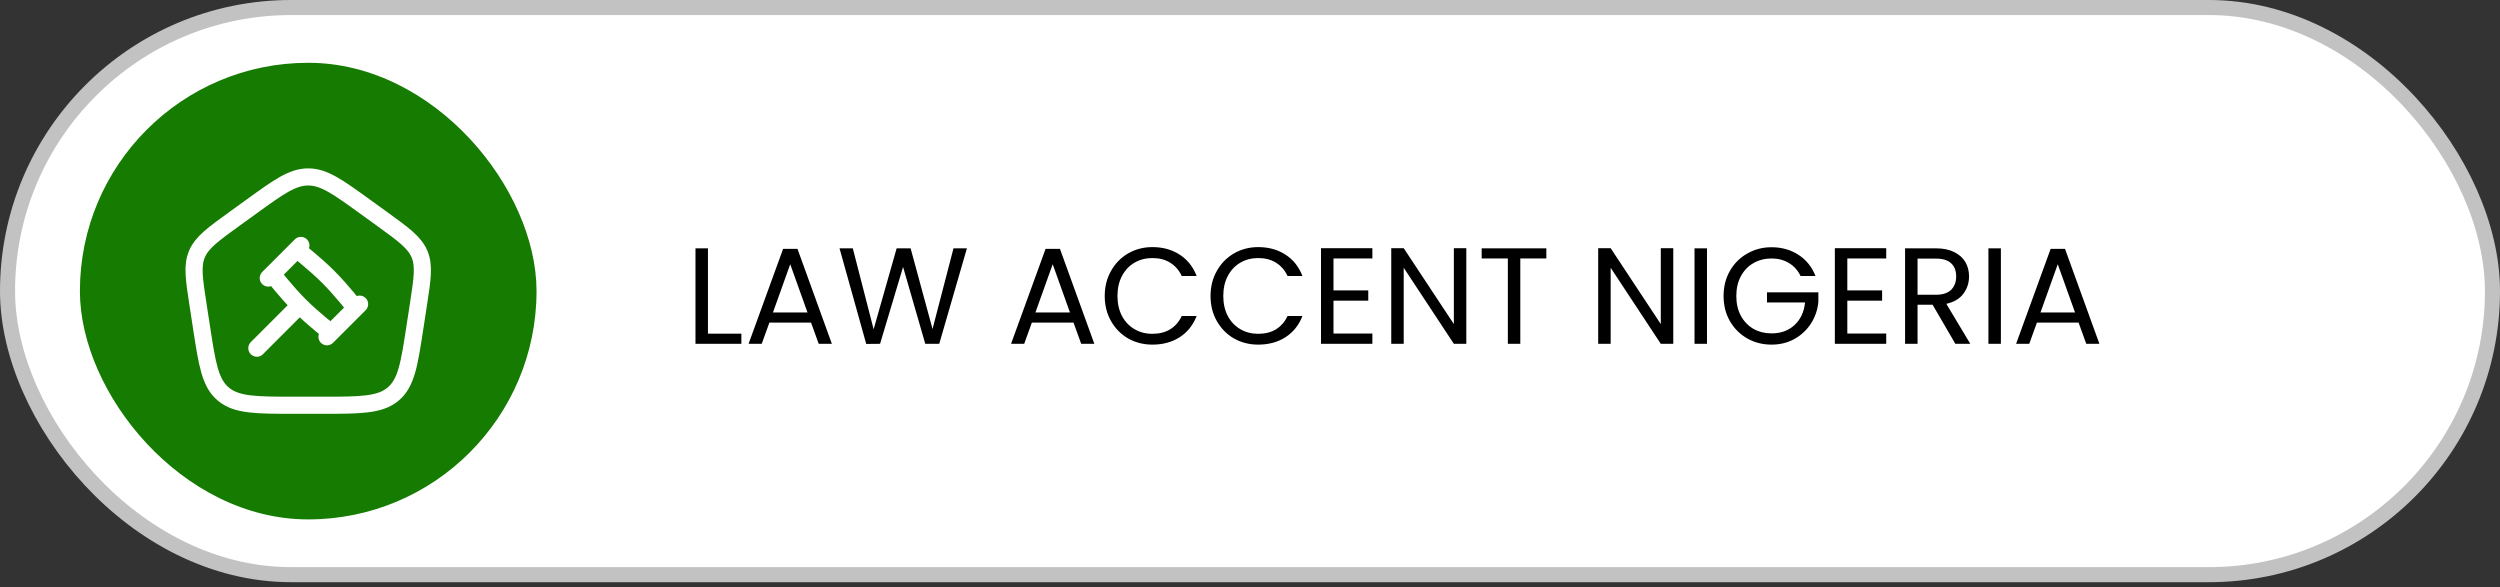 <svg width="166" height="39" viewBox="0 0 166 39" fill="none" xmlns="http://www.w3.org/2000/svg">
<rect x="0" y="0" width="166" height="39" fill="#333333" stroke="none"/>
<rect x="0.5" y="0.5" width="165" height="37.657" rx="18.829" fill="white"/>
<rect x="0.5" y="0.5" width="165" height="37.657" rx="18.829" stroke="#C2C2C2"/>
<rect x="5.306" y="4.169" width="30.32" height="30.32" rx="15.16" fill="#157B01"/>
<path d="M13.152 20.249C12.884 18.507 12.751 17.637 13.08 16.865C13.409 16.093 14.139 15.565 15.6 14.509L16.692 13.72C18.509 12.406 19.417 11.749 20.466 11.749C21.514 11.749 22.423 12.406 24.24 13.72L25.331 14.509C26.792 15.565 27.522 16.093 27.851 16.865C28.181 17.637 28.047 18.507 27.779 20.249L27.551 21.733C27.172 24.202 26.982 25.436 26.097 26.172C25.212 26.909 23.917 26.909 21.329 26.909H19.602C17.014 26.909 15.72 26.909 14.835 26.172C13.949 25.436 13.76 24.202 13.38 21.733L13.152 20.249Z" stroke="white" stroke-width="1.137" stroke-linejoin="round"/>
<path d="M19.897 20.276C20.797 21.176 21.982 22.09 21.982 22.09L23.606 20.466C23.606 20.466 22.692 19.281 21.792 18.381C20.892 17.482 19.708 16.567 19.708 16.567L18.083 18.192C18.083 18.192 18.998 19.377 19.897 20.276ZM19.897 20.276L17.055 23.119M23.877 20.195L21.711 22.361M19.978 16.297L17.813 18.462" stroke="white" stroke-width="1.137" stroke-linecap="round" stroke-linejoin="round"/>
<path d="M47.008 22.156H49.227V22.829H46.18V16.489H47.008V22.156ZM53.853 21.419H51.088L50.579 22.829H49.706L51.998 16.525H52.953L55.236 22.829H54.363L53.853 21.419ZM53.617 20.746L52.471 17.544L51.325 20.746H53.617ZM64.203 16.489L62.366 22.829H61.438L59.964 17.726L58.436 22.829L57.518 22.838L55.744 16.489H56.626L58.009 21.865L59.537 16.489H60.465L61.92 21.846L63.312 16.489H64.203ZM71.281 21.419H68.516L68.007 22.829H67.134L69.426 16.525H70.381L72.664 22.829H71.791L71.281 21.419ZM71.045 20.746L69.899 17.544L68.753 20.746H71.045ZM73.354 19.654C73.354 19.036 73.493 18.481 73.772 17.99C74.051 17.492 74.43 17.104 74.909 16.826C75.394 16.547 75.931 16.407 76.519 16.407C77.21 16.407 77.814 16.574 78.329 16.907C78.845 17.241 79.221 17.714 79.457 18.326H78.466C78.29 17.944 78.035 17.65 77.701 17.444C77.374 17.238 76.98 17.135 76.519 17.135C76.076 17.135 75.679 17.238 75.328 17.444C74.976 17.65 74.7 17.944 74.5 18.326C74.3 18.702 74.2 19.145 74.2 19.654C74.2 20.158 74.3 20.6 74.5 20.982C74.7 21.358 74.976 21.649 75.328 21.855C75.679 22.062 76.076 22.165 76.519 22.165C76.98 22.165 77.374 22.065 77.701 21.865C78.035 21.658 78.29 21.364 78.466 20.982H79.457C79.221 21.589 78.845 22.059 78.329 22.392C77.814 22.72 77.21 22.883 76.519 22.883C75.931 22.883 75.394 22.747 74.909 22.474C74.43 22.195 74.051 21.81 73.772 21.319C73.493 20.828 73.354 20.273 73.354 19.654ZM80.38 19.654C80.38 19.036 80.519 18.481 80.798 17.99C81.077 17.492 81.456 17.104 81.935 16.826C82.42 16.547 82.957 16.407 83.545 16.407C84.237 16.407 84.84 16.574 85.355 16.907C85.871 17.241 86.247 17.714 86.483 18.326H85.492C85.316 17.944 85.061 17.65 84.728 17.444C84.4 17.238 84.006 17.135 83.545 17.135C83.103 17.135 82.705 17.238 82.354 17.444C82.002 17.65 81.726 17.944 81.526 18.326C81.326 18.702 81.226 19.145 81.226 19.654C81.226 20.158 81.326 20.6 81.526 20.982C81.726 21.358 82.002 21.649 82.354 21.855C82.705 22.062 83.103 22.165 83.545 22.165C84.006 22.165 84.4 22.065 84.728 21.865C85.061 21.658 85.316 21.364 85.492 20.982H86.483C86.247 21.589 85.871 22.059 85.355 22.392C84.84 22.72 84.237 22.883 83.545 22.883C82.957 22.883 82.42 22.747 81.935 22.474C81.456 22.195 81.077 21.81 80.798 21.319C80.519 20.828 80.38 20.273 80.38 19.654ZM88.543 17.162V19.281H90.853V19.964H88.543V22.147H91.126V22.829H87.715V16.48H91.126V17.162H88.543ZM97.363 22.829H96.536L93.207 17.78V22.829H92.379V16.48H93.207L96.536 21.519V16.48H97.363V22.829ZM102.677 16.489V17.162H100.948V22.829H100.121V17.162H98.383V16.489H102.677ZM111.105 22.829H110.277L106.948 17.78V22.829H106.12V16.48H106.948L110.277 21.519V16.48H111.105V22.829ZM113.344 16.489V22.829H112.516V16.489H113.344ZM119.557 18.326C119.381 17.956 119.126 17.671 118.793 17.471C118.459 17.265 118.071 17.162 117.629 17.162C117.186 17.162 116.786 17.265 116.428 17.471C116.076 17.671 115.797 17.962 115.591 18.345C115.391 18.721 115.291 19.157 115.291 19.654C115.291 20.151 115.391 20.588 115.591 20.964C115.797 21.34 116.076 21.631 116.428 21.837C116.786 22.037 117.186 22.137 117.629 22.137C118.247 22.137 118.757 21.953 119.157 21.583C119.557 21.213 119.79 20.712 119.857 20.082H117.328V19.409H120.739V20.045C120.691 20.567 120.527 21.046 120.248 21.483C119.969 21.913 119.602 22.256 119.148 22.51C118.693 22.759 118.187 22.883 117.629 22.883C117.04 22.883 116.504 22.747 116.019 22.474C115.534 22.195 115.149 21.81 114.864 21.319C114.585 20.828 114.445 20.273 114.445 19.654C114.445 19.036 114.585 18.481 114.864 17.99C115.149 17.492 115.534 17.108 116.019 16.835C116.504 16.556 117.04 16.416 117.629 16.416C118.302 16.416 118.896 16.583 119.411 16.916C119.933 17.25 120.312 17.72 120.548 18.326H119.557ZM122.662 17.162V19.281H124.972V19.964H122.662V22.147H125.245V22.829H121.834V16.48H125.245V17.162H122.662ZM129.835 22.829L128.326 20.236H127.325V22.829H126.497V16.489H128.544C129.023 16.489 129.426 16.571 129.754 16.735C130.087 16.898 130.336 17.12 130.499 17.398C130.663 17.677 130.745 17.996 130.745 18.354C130.745 18.79 130.618 19.175 130.363 19.509C130.114 19.842 129.738 20.064 129.235 20.173L130.827 22.829H129.835ZM127.325 19.572H128.544C128.993 19.572 129.329 19.463 129.554 19.245C129.778 19.021 129.89 18.724 129.89 18.354C129.89 17.978 129.778 17.687 129.554 17.48C129.335 17.274 128.999 17.171 128.544 17.171H127.325V19.572ZM132.859 16.489V22.829H132.031V16.489H132.859ZM138.017 21.419H135.252L134.743 22.829H133.869L136.162 16.525H137.117L139.4 22.829H138.527L138.017 21.419ZM137.781 20.746L136.635 17.544L135.489 20.746H137.781Z" fill="black"/>
</svg>
